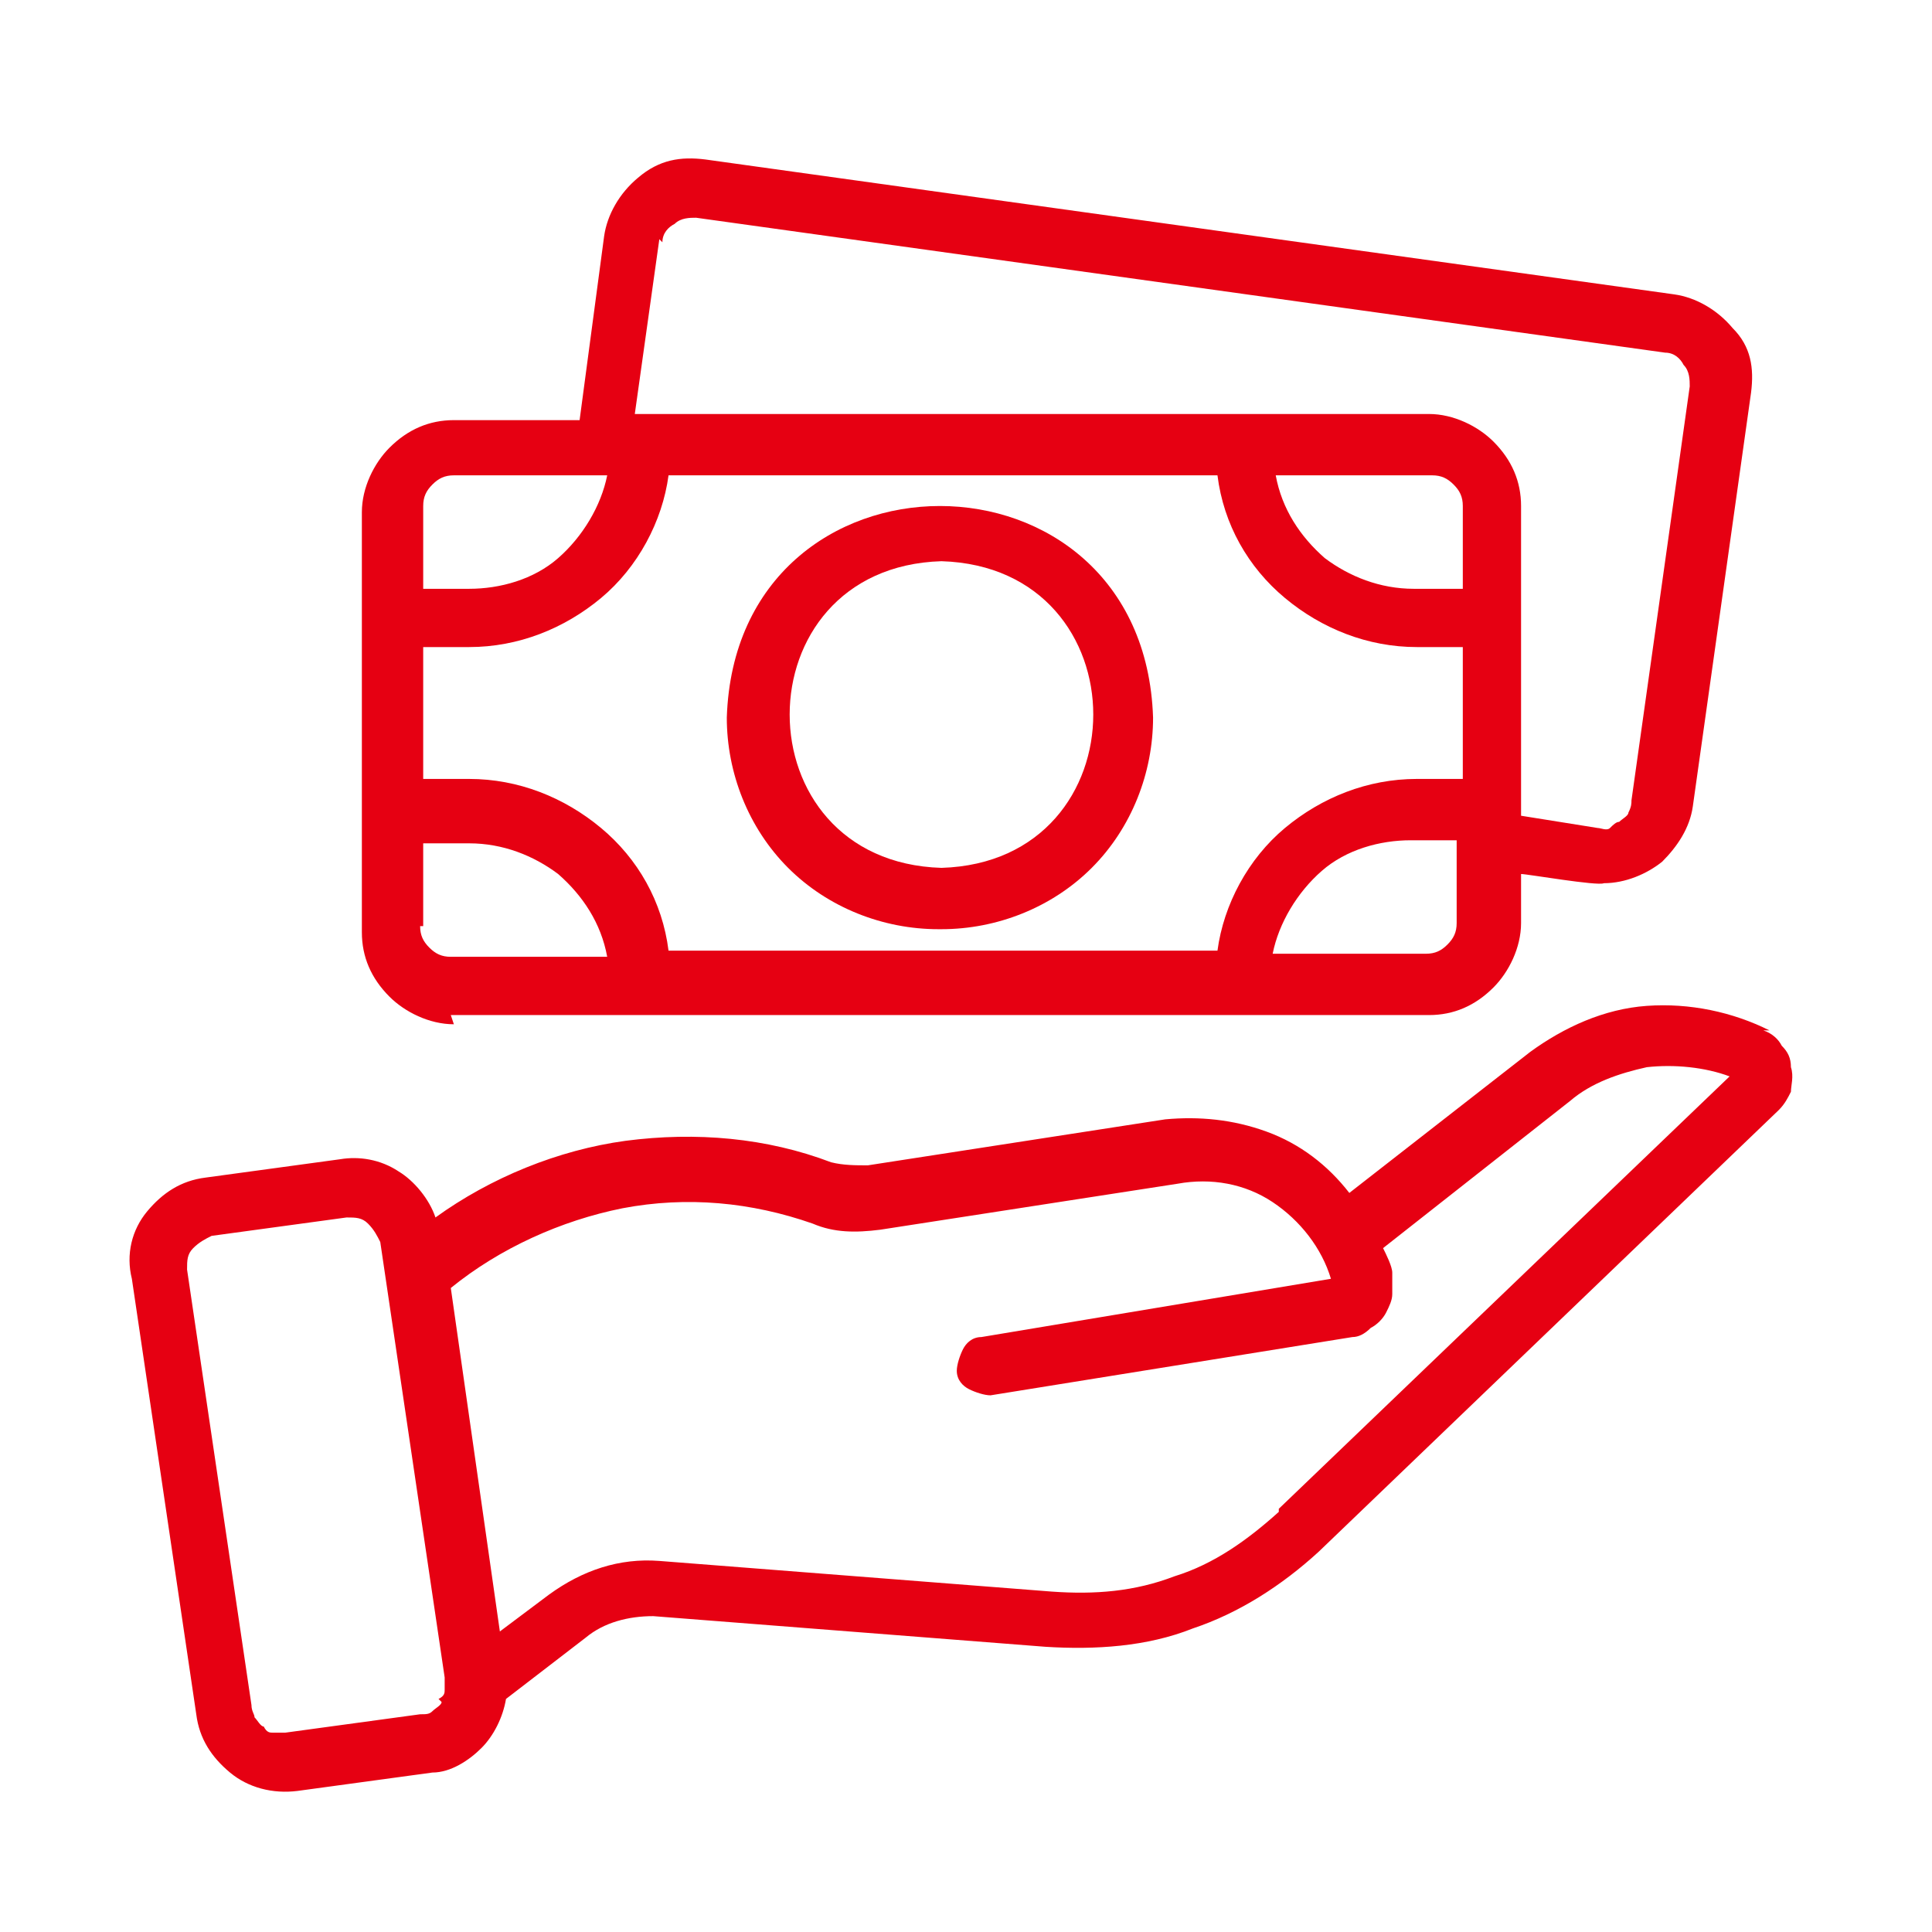<?xml version="1.0" encoding="UTF-8"?>
<svg id="_圖層_1" data-name="圖層_1" xmlns="http://www.w3.org/2000/svg" version="1.1" viewBox="0 0 63 63">
  <!-- Generator: Adobe Illustrator 29.4.0, SVG Export Plug-In . SVG Version: 2.1.0 Build 152)  -->
  <defs>
    <style>
      .st0 {
        fill: #e60012;
      }
    </style>
  </defs>
  <path class="st0" d="M57.7,33.6c-1.2-.6-2.6-.9-4-.8-1.4.1-2.7.7-3.8,1.5l-5.9,4.6c-.7-.9-1.6-1.6-2.7-2-1.1-.4-2.2-.5-3.3-.4l-9.7,1.5c-.4,0-.8,0-1.2-.1-2.1-.8-4.4-1-6.7-.7-2.2.3-4.4,1.2-6.2,2.5-.2-.6-.7-1.2-1.2-1.5-.6-.4-1.3-.5-1.9-.4l-4.4.6c-.8.1-1.4.5-1.9,1.1-.5.6-.7,1.4-.5,2.2l2.1,14.2c.1.8.5,1.4,1.1,1.9.6.5,1.4.7,2.2.6l4.4-.6c.6,0,1.2-.4,1.6-.8.4-.4.7-1,.8-1.6l2.6-2c.6-.5,1.4-.7,2.2-.7l12.8,1c1.6.1,3.3,0,4.8-.6,1.5-.5,2.9-1.4,4.1-2.5l15-14.4c.2-.2.3-.4.4-.6,0-.2.1-.5,0-.8,0-.3-.1-.5-.3-.7-.1-.2-.3-.4-.6-.5ZM14.4,55.5c0,.1-.2.2-.3.3s-.2.1-.4.1l-4.4.6c-.1,0-.3,0-.4,0-.1,0-.2,0-.3-.2-.1,0-.2-.2-.3-.3,0-.1-.1-.2-.1-.4l-2.1-14.2c0-.3,0-.5.2-.7.2-.2.4-.3.6-.4l4.4-.6c.3,0,.5,0,.7.2.2.2.3.4.4.6l2.1,14.2c0,.1,0,.3,0,.4,0,.1,0,.2-.2.3ZM41.7,49.3c-1,.9-2.1,1.7-3.4,2.1-1.3.5-2.6.6-4,.5l-12.8-1c-1.3-.1-2.5.3-3.6,1.1l-1.6,1.2-1.6-11.2c1.6-1.3,3.6-2.2,5.6-2.6,2.1-.4,4.2-.2,6.2.5.7.3,1.4.3,2.2.2l9.7-1.5c1.1-.2,2.2,0,3.1.6.9.6,1.6,1.5,1.9,2.5l-11.4,1.9c-.3,0-.5.2-.6.4-.1.2-.2.5-.2.7,0,.3.2.5.4.6.2.1.5.2.7.2l11.8-1.9c.2,0,.4-.1.6-.3.2-.1.4-.3.5-.5.1-.2.2-.4.2-.6,0-.2,0-.5,0-.7,0-.2-.2-.6-.3-.8l6.1-4.8c.7-.6,1.6-.9,2.5-1.1.9-.1,1.9,0,2.7.3l-14.7,14.1Z"/>
  <path class="st0" d="M14.7,33.1h31.9c.8,0,1.5-.3,2.1-.9.5-.5.9-1.3.9-2.1v-1.6c.2,0,2.5.4,2.7.3.7,0,1.4-.3,1.9-.7.5-.5.9-1.1,1-1.8l1.9-13.5c.1-.8,0-1.5-.6-2.1-.5-.6-1.2-1-1.9-1.1l-31.6-4.4c-.8-.1-1.5,0-2.2.6-.6.5-1,1.2-1.1,1.9l-.8,6h-4.1c-.8,0-1.5.3-2.1.9-.5.5-.9,1.3-.9,2.1v13.7c0,.8.3,1.5.9,2.1.5.5,1.3.9,2.1.9ZM21.8,15.5h17.9c.2,1.6,1,3,2.2,4,1.2,1,2.7,1.6,4.3,1.6h1.5v4.3h-1.5c-1.6,0-3.1.6-4.3,1.6-1.2,1-2,2.5-2.2,4h-17.9c-.2-1.6-1-3-2.2-4s-2.7-1.6-4.3-1.6h-1.5v-4.3h1.5c1.6,0,3.1-.6,4.3-1.6,1.2-1,2-2.5,2.2-4ZM47.6,19.2h-1.5c-1.1,0-2.1-.4-2.9-1-.8-.7-1.4-1.6-1.6-2.7h5.1c.3,0,.5.1.7.3.2.2.3.4.3.7v2.7ZM13.8,30.2v-2.7h1.5c1.1,0,2.1.4,2.9,1,.8.7,1.4,1.6,1.6,2.7h-5.1c-.3,0-.5-.1-.7-.3-.2-.2-.3-.4-.3-.7ZM46.6,31.1h-5.1c.2-1,.8-2,1.6-2.7.8-.7,1.9-1,2.9-1h1.5v2.7c0,.3-.1.5-.3.7-.2.2-.4.3-.7.3ZM21.6,7.9c0-.3.2-.5.4-.6.2-.2.5-.2.7-.2l31.6,4.4c.3,0,.5.2.6.4.2.2.2.5.2.7l-1.9,13.5c0,.1,0,.2-.1.4,0,.1-.2.2-.3.3-.1,0-.2.1-.3.2s-.3,0-.4,0l-2.5-.4v-10.1c0-.8-.3-1.5-.9-2.1-.5-.5-1.3-.9-2.1-.9h-25.9l.8-5.7ZM14.7,15.5h5.1c-.2,1-.8,2-1.6,2.7-.8.7-1.9,1-2.9,1h-1.5v-2.7c0-.3.1-.5.3-.7.2-.2.4-.3.7-.3Z"/>
  <path class="st0" d="M30.7,30.3c1.8,0,3.6-.7,4.9-2,1.3-1.3,2-3.1,2-4.9-.3-9.2-13.6-9.2-13.9,0,0,1.8.7,3.6,2,4.9,1.3,1.3,3.1,2,4.9,2ZM30.7,18.3c6.6.2,6.6,9.8,0,10-6.6-.2-6.6-9.8,0-10Z"/>
</svg>